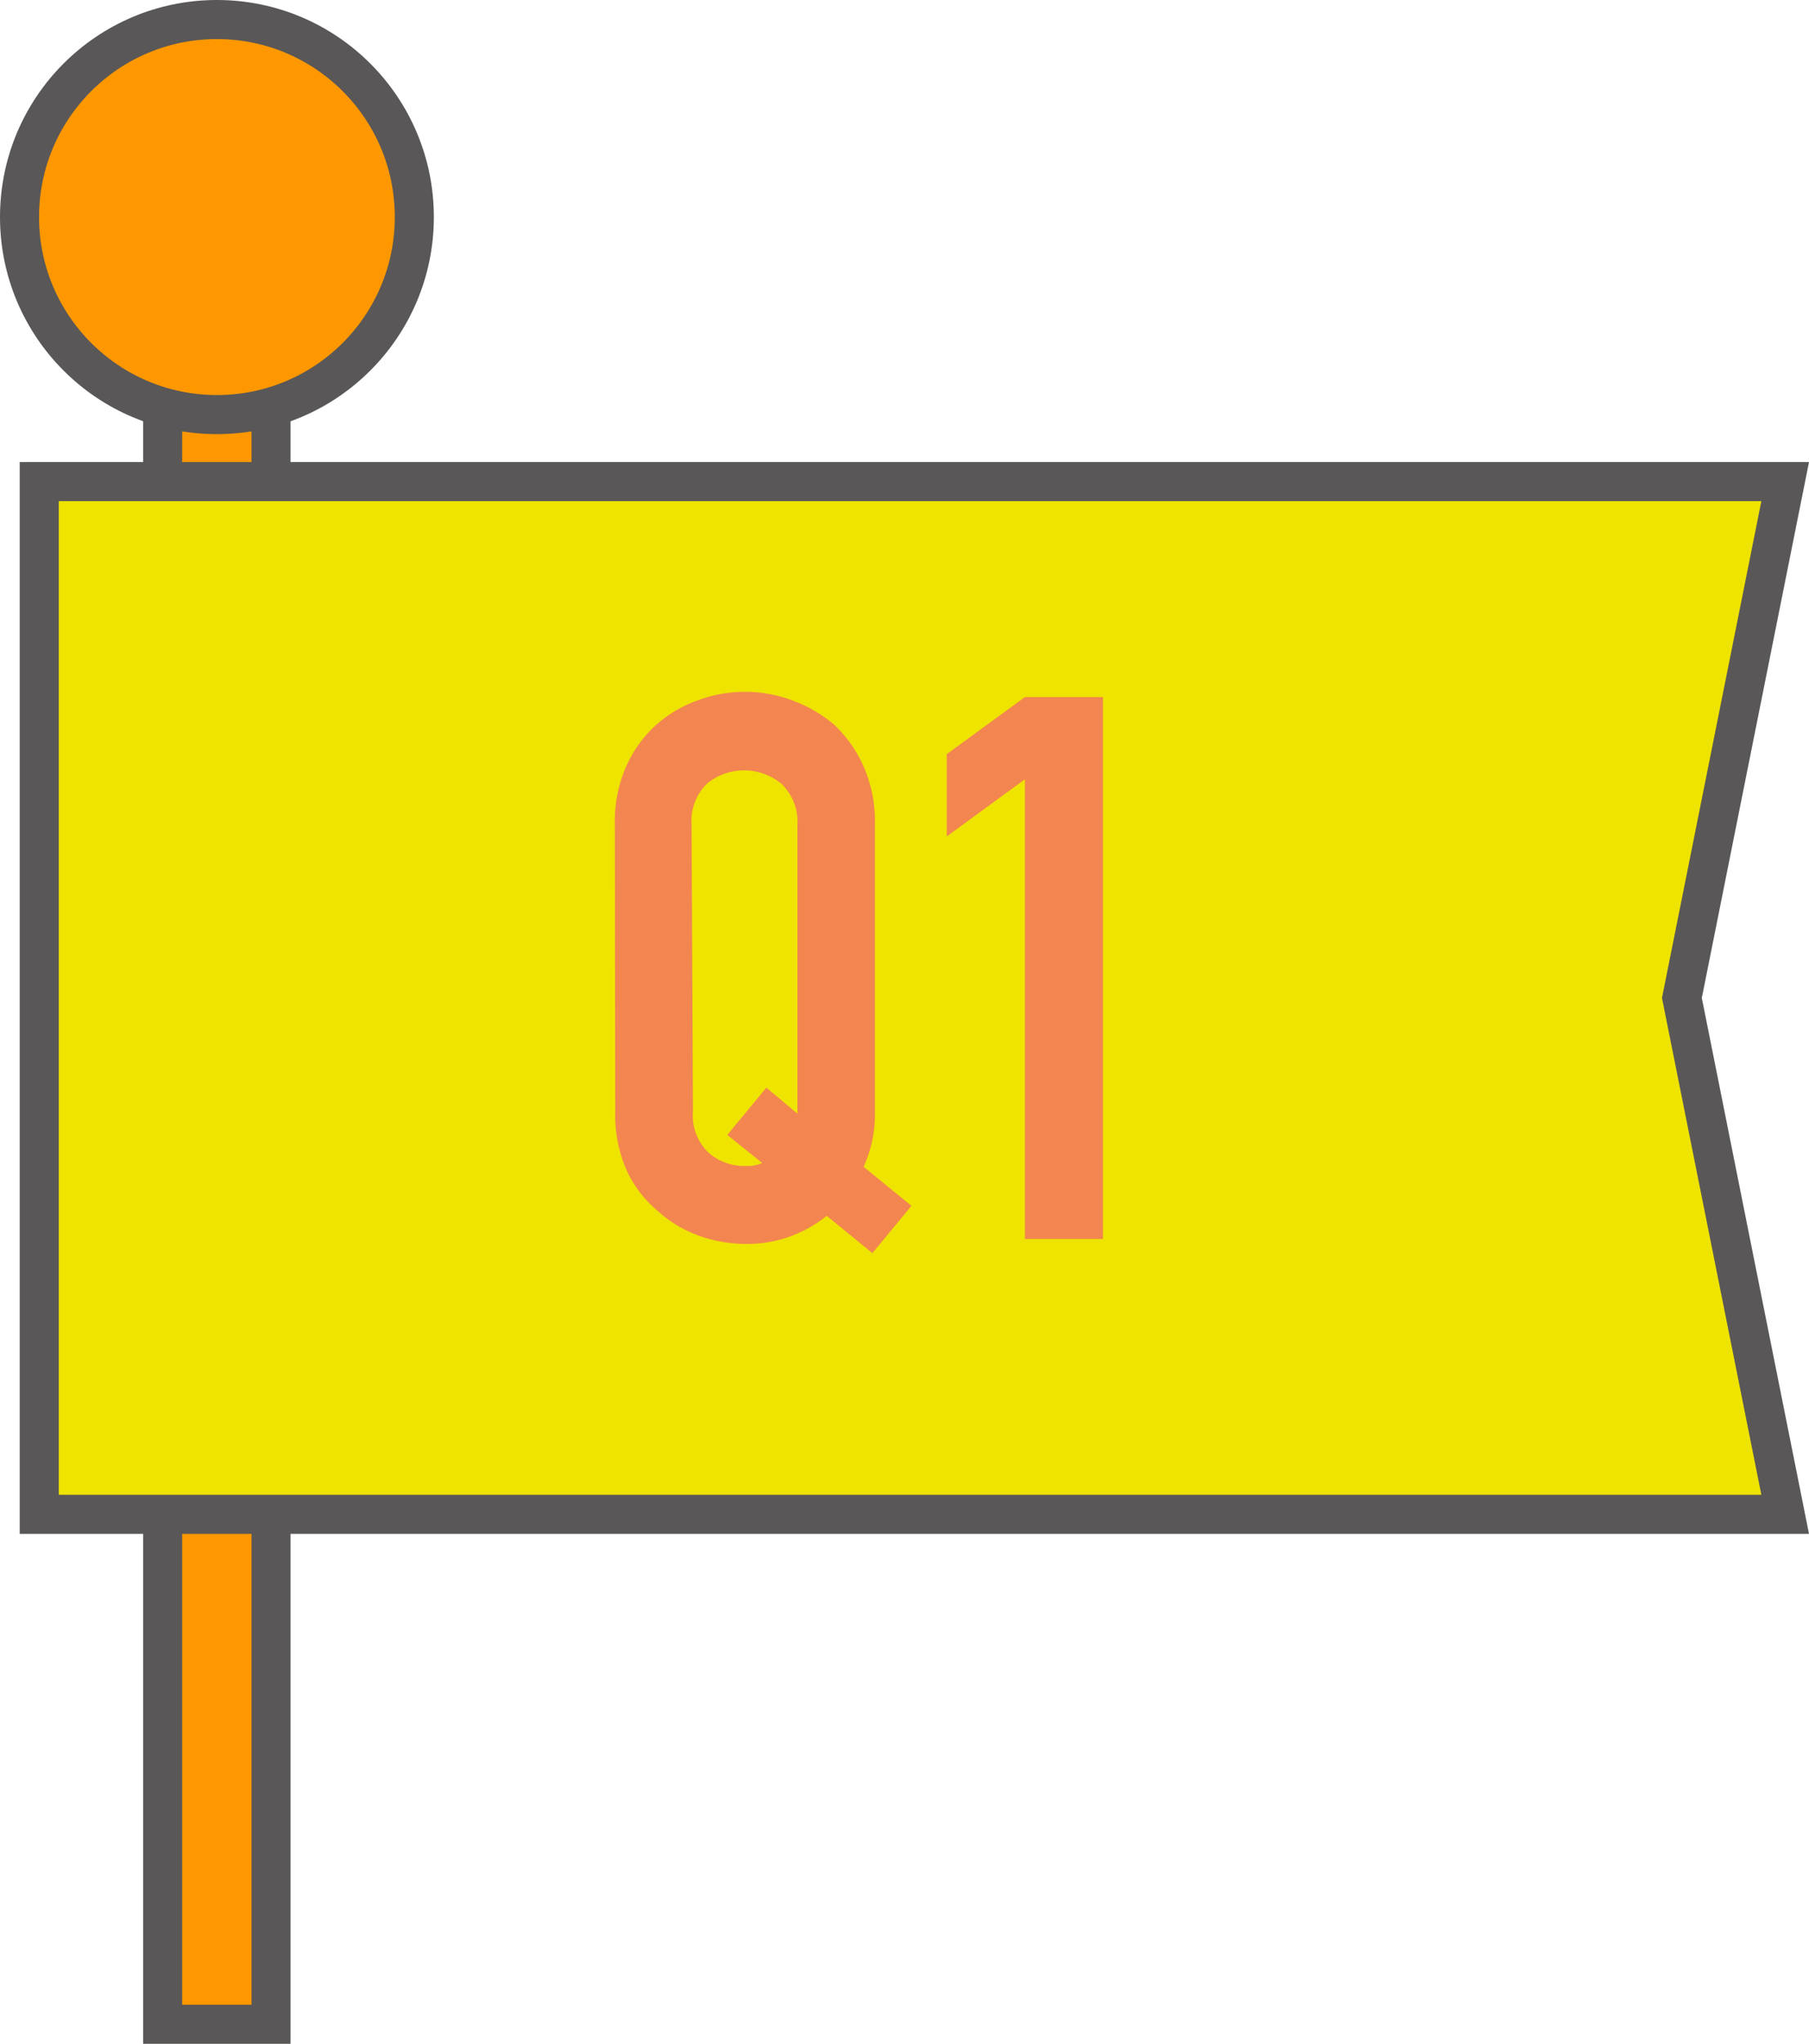 <svg xmlns="http://www.w3.org/2000/svg" viewBox="0 0 92.65 104.61"><defs><style>.cls-1{fill:#ff9800;}.cls-1,.cls-2{stroke:#595757;stroke-miterlimit:10;stroke-width:2px;}.cls-2{fill:#efe300;}.cls-3{fill:#f38650;}</style></defs><g id="レイヤー_2" data-name="レイヤー 2"><g id="レイヤー_3" data-name="レイヤー 3"><rect class="cls-1" x="8.33" y="20.36" width="5.55" height="83.25"/><circle class="cls-1" cx="11.11" cy="11.11" r="10.11"/><polygon class="cls-2" points="2.01 24.65 2.01 51.08 2.01 77.51 91.43 77.51 86.14 51.08 91.43 24.65 2.01 24.65"/><path class="cls-3" d="M31.49,42.23a7,7,0,0,1,.58-3,6.34,6.34,0,0,1,1.56-2.15,6.54,6.54,0,0,1,2.12-1.24,6.91,6.91,0,0,1,4.8,0,7.06,7.06,0,0,1,2.16,1.24,6.67,6.67,0,0,1,1.52,2.15,7,7,0,0,1,.58,3V56.88a6.43,6.43,0,0,1-.58,2.84l2.45,2-2,2.42-2.34-1.91a6.48,6.48,0,0,1-4.17,1.44,7.2,7.2,0,0,1-2.4-.43,6.33,6.33,0,0,1-2.12-1.29,5.89,5.89,0,0,1-1.56-2.06,7,7,0,0,1-.58-3Zm4,14.65a2.64,2.64,0,0,0,.8,2.12,2.78,2.78,0,0,0,1.89.68,2,2,0,0,0,.86-.15l-1.79-1.44,2-2.42L40.84,57V42.23A2.67,2.67,0,0,0,40,40.1a3,3,0,0,0-3.78,0,2.67,2.67,0,0,0-.8,2.13Z"/><path class="cls-3" d="M52.49,63.42V39.89l-4,2.92V38.6l4-2.92h4V63.42Z"/></g></g></svg>